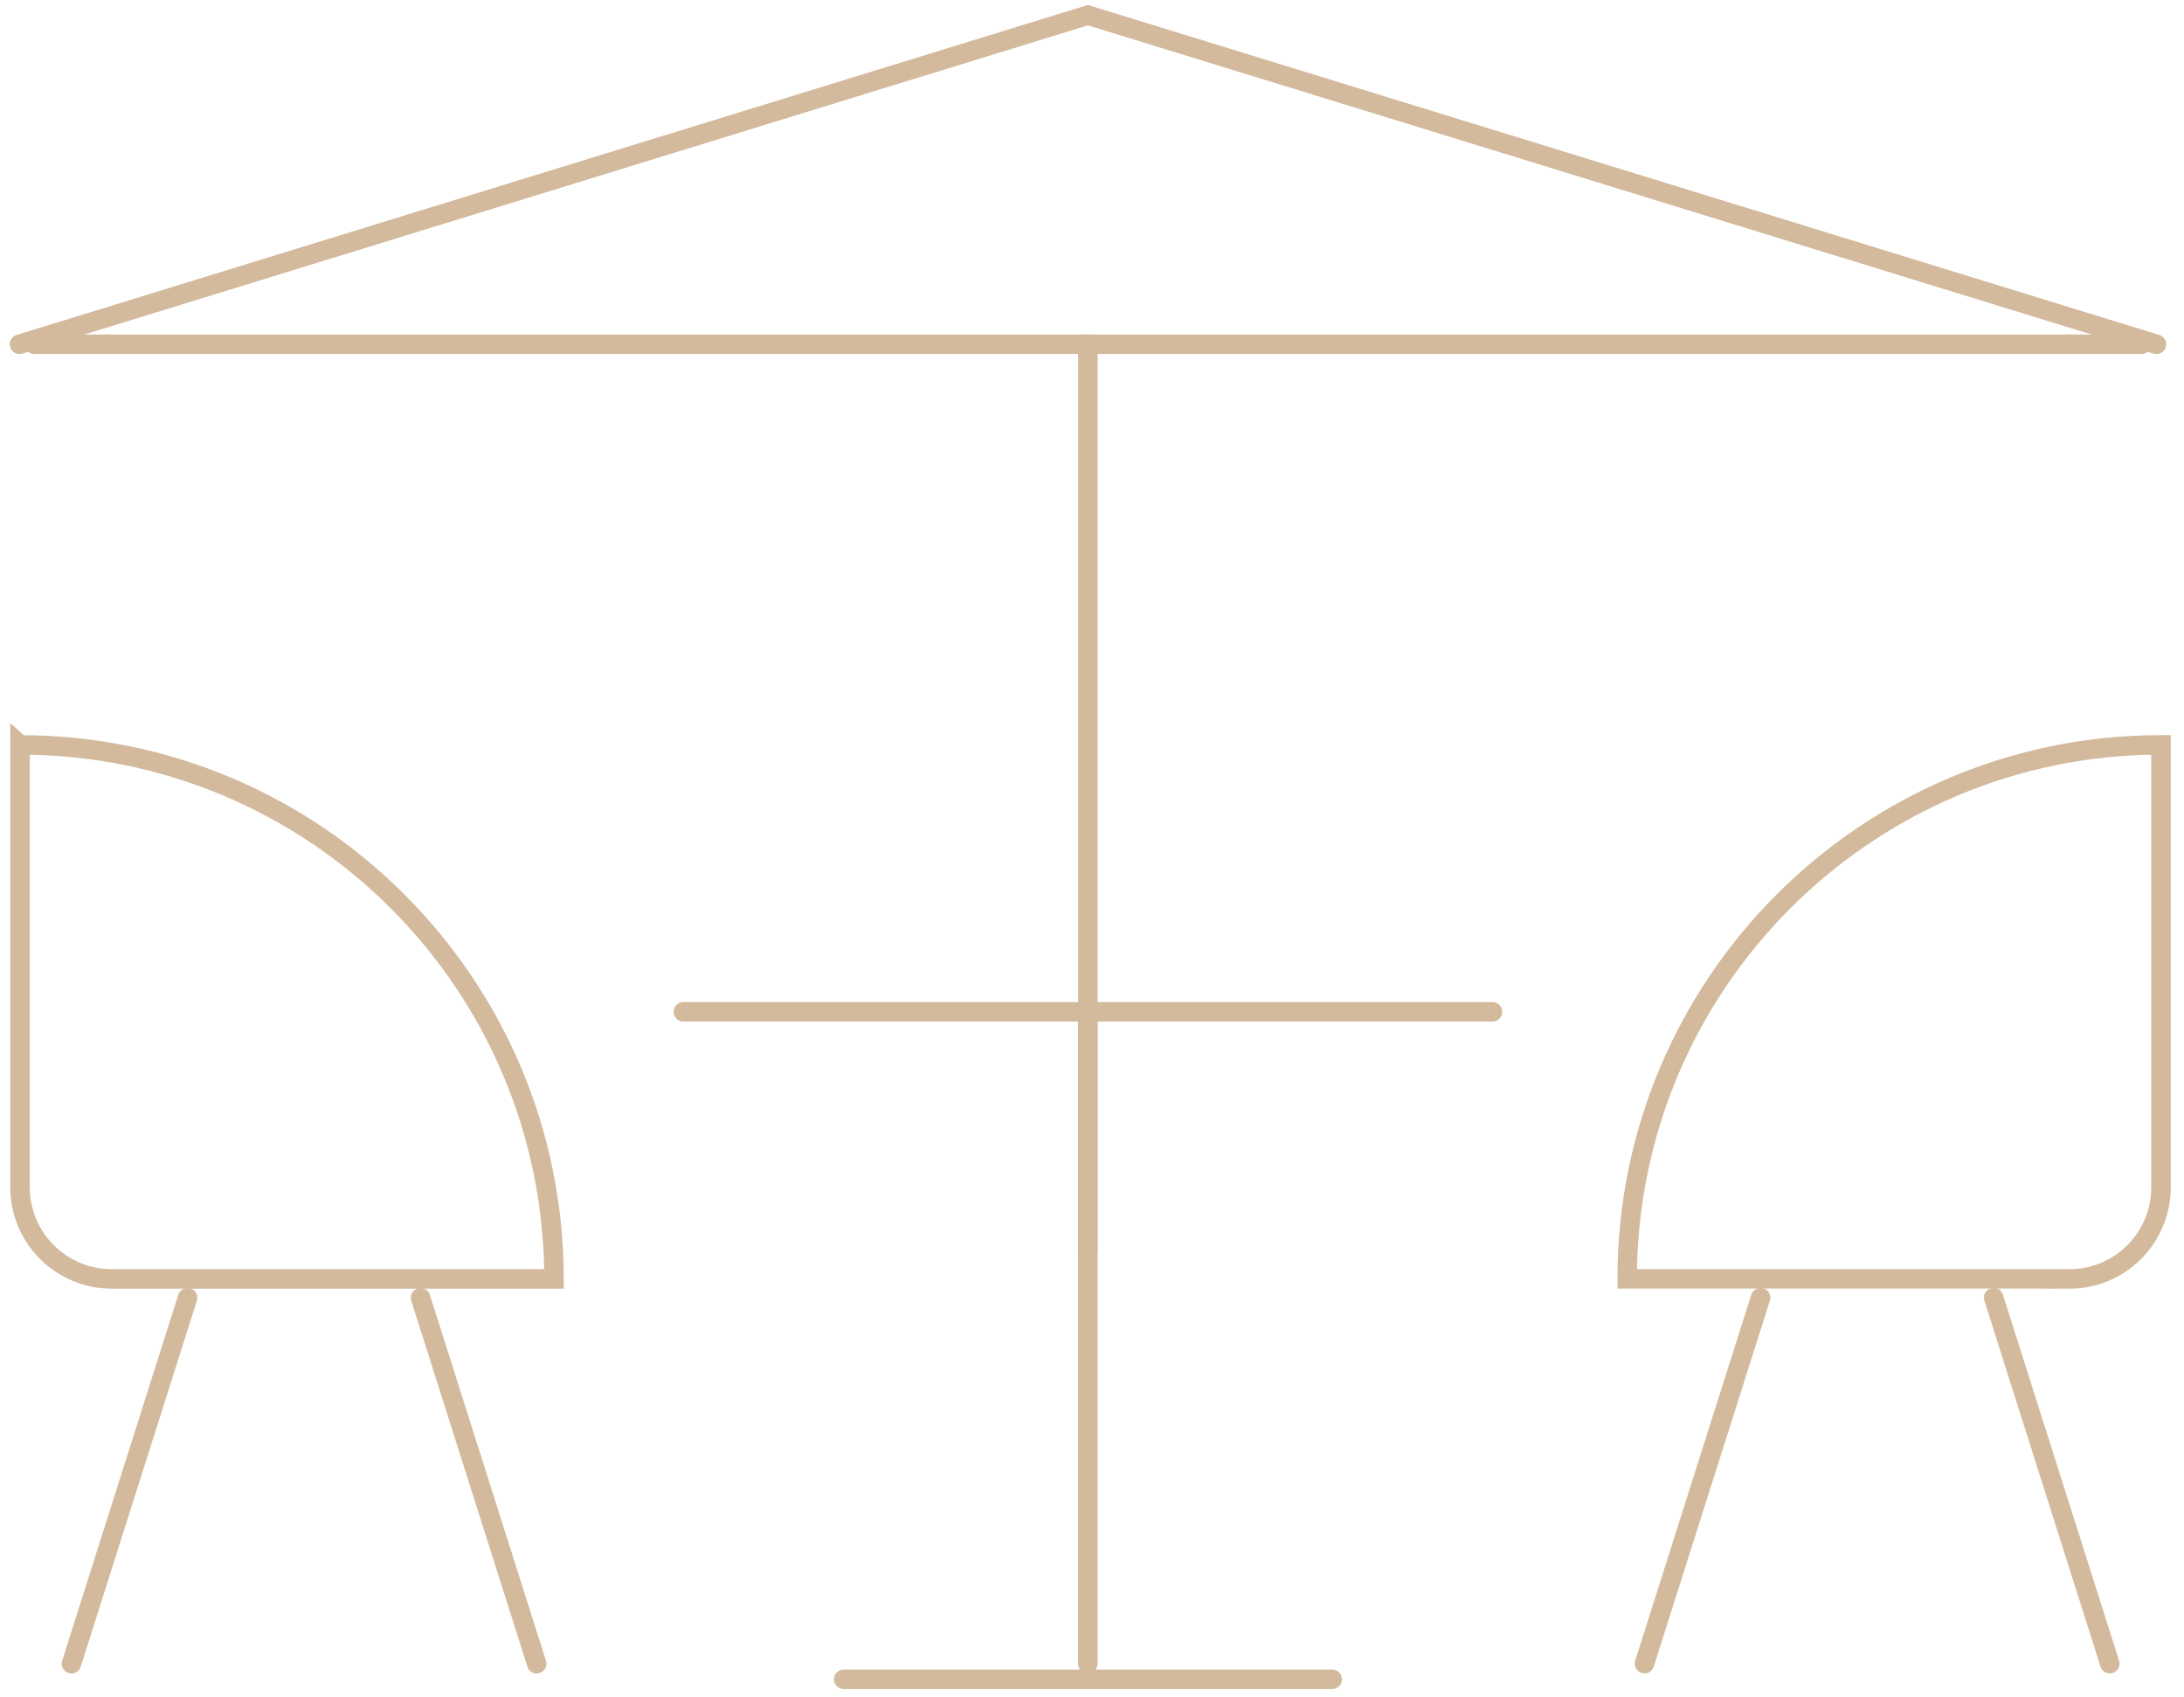 <svg width="112" height="87" viewBox="0 0 112 87" fill="none" xmlns="http://www.w3.org/2000/svg">
<g id="Group 2792970">
<path id="Vector" d="M1 17.65L55.789 0.777L110.585 17.65" stroke="#D3BA9D" stroke-miterlimit="10" stroke-linecap="round"/>
<path id="Vector_2" d="M55.789 17.648V64.186" stroke="#D3BA9D" stroke-miterlimit="10" stroke-linecap="round"/>
<path id="Vector_3" d="M1.762 17.648H109.826" stroke="#D3BA9D" stroke-miterlimit="10" stroke-linecap="round"/>
<g id="Group">
<path id="Vector_4" d="M1.035 38.191C16.146 38.191 28.41 50.456 28.41 65.567H5.725C3.135 65.567 1.027 63.466 1.027 60.869V38.184L1.035 38.191Z" stroke="#D3BA9D" stroke-miterlimit="10" stroke-linecap="round"/>
<path id="Vector_5" d="M21.566 66.531L27.522 85.294" stroke="#D3BA9D" stroke-miterlimit="10" stroke-linecap="round"/>
<path id="Vector_6" d="M3.664 85.294L9.62 66.531" stroke="#D3BA9D" stroke-miterlimit="10" stroke-linecap="round"/>
</g>
<g id="Group_2">
<path id="Vector_7" d="M106.13 65.563H83.445C83.445 50.452 95.71 38.187 110.82 38.187V60.872C110.82 63.462 108.72 65.57 106.122 65.57L106.13 65.563Z" stroke="#D3BA9D" stroke-miterlimit="10" stroke-linecap="round"/>
<path id="Vector_8" d="M90.287 66.527L84.332 85.29" stroke="#D3BA9D" stroke-miterlimit="10" stroke-linecap="round"/>
<path id="Vector_9" d="M108.194 85.29L102.238 66.527" stroke="#D3BA9D" stroke-miterlimit="10" stroke-linecap="round"/>
</g>
<g id="Group_3">
<path id="Vector_10" d="M35.043 51.875H76.536" stroke="#D3BA9D" stroke-miterlimit="10" stroke-linecap="round"/>
<path id="Vector_11" d="M55.785 51.875V85.289" stroke="#D3BA9D" stroke-miterlimit="10" stroke-linecap="round"/>
<path id="Vector_12" d="M43.266 86.094H68.315" stroke="#D3BA9D" stroke-miterlimit="10" stroke-linecap="round"/>
</g>
</g>
</svg>
